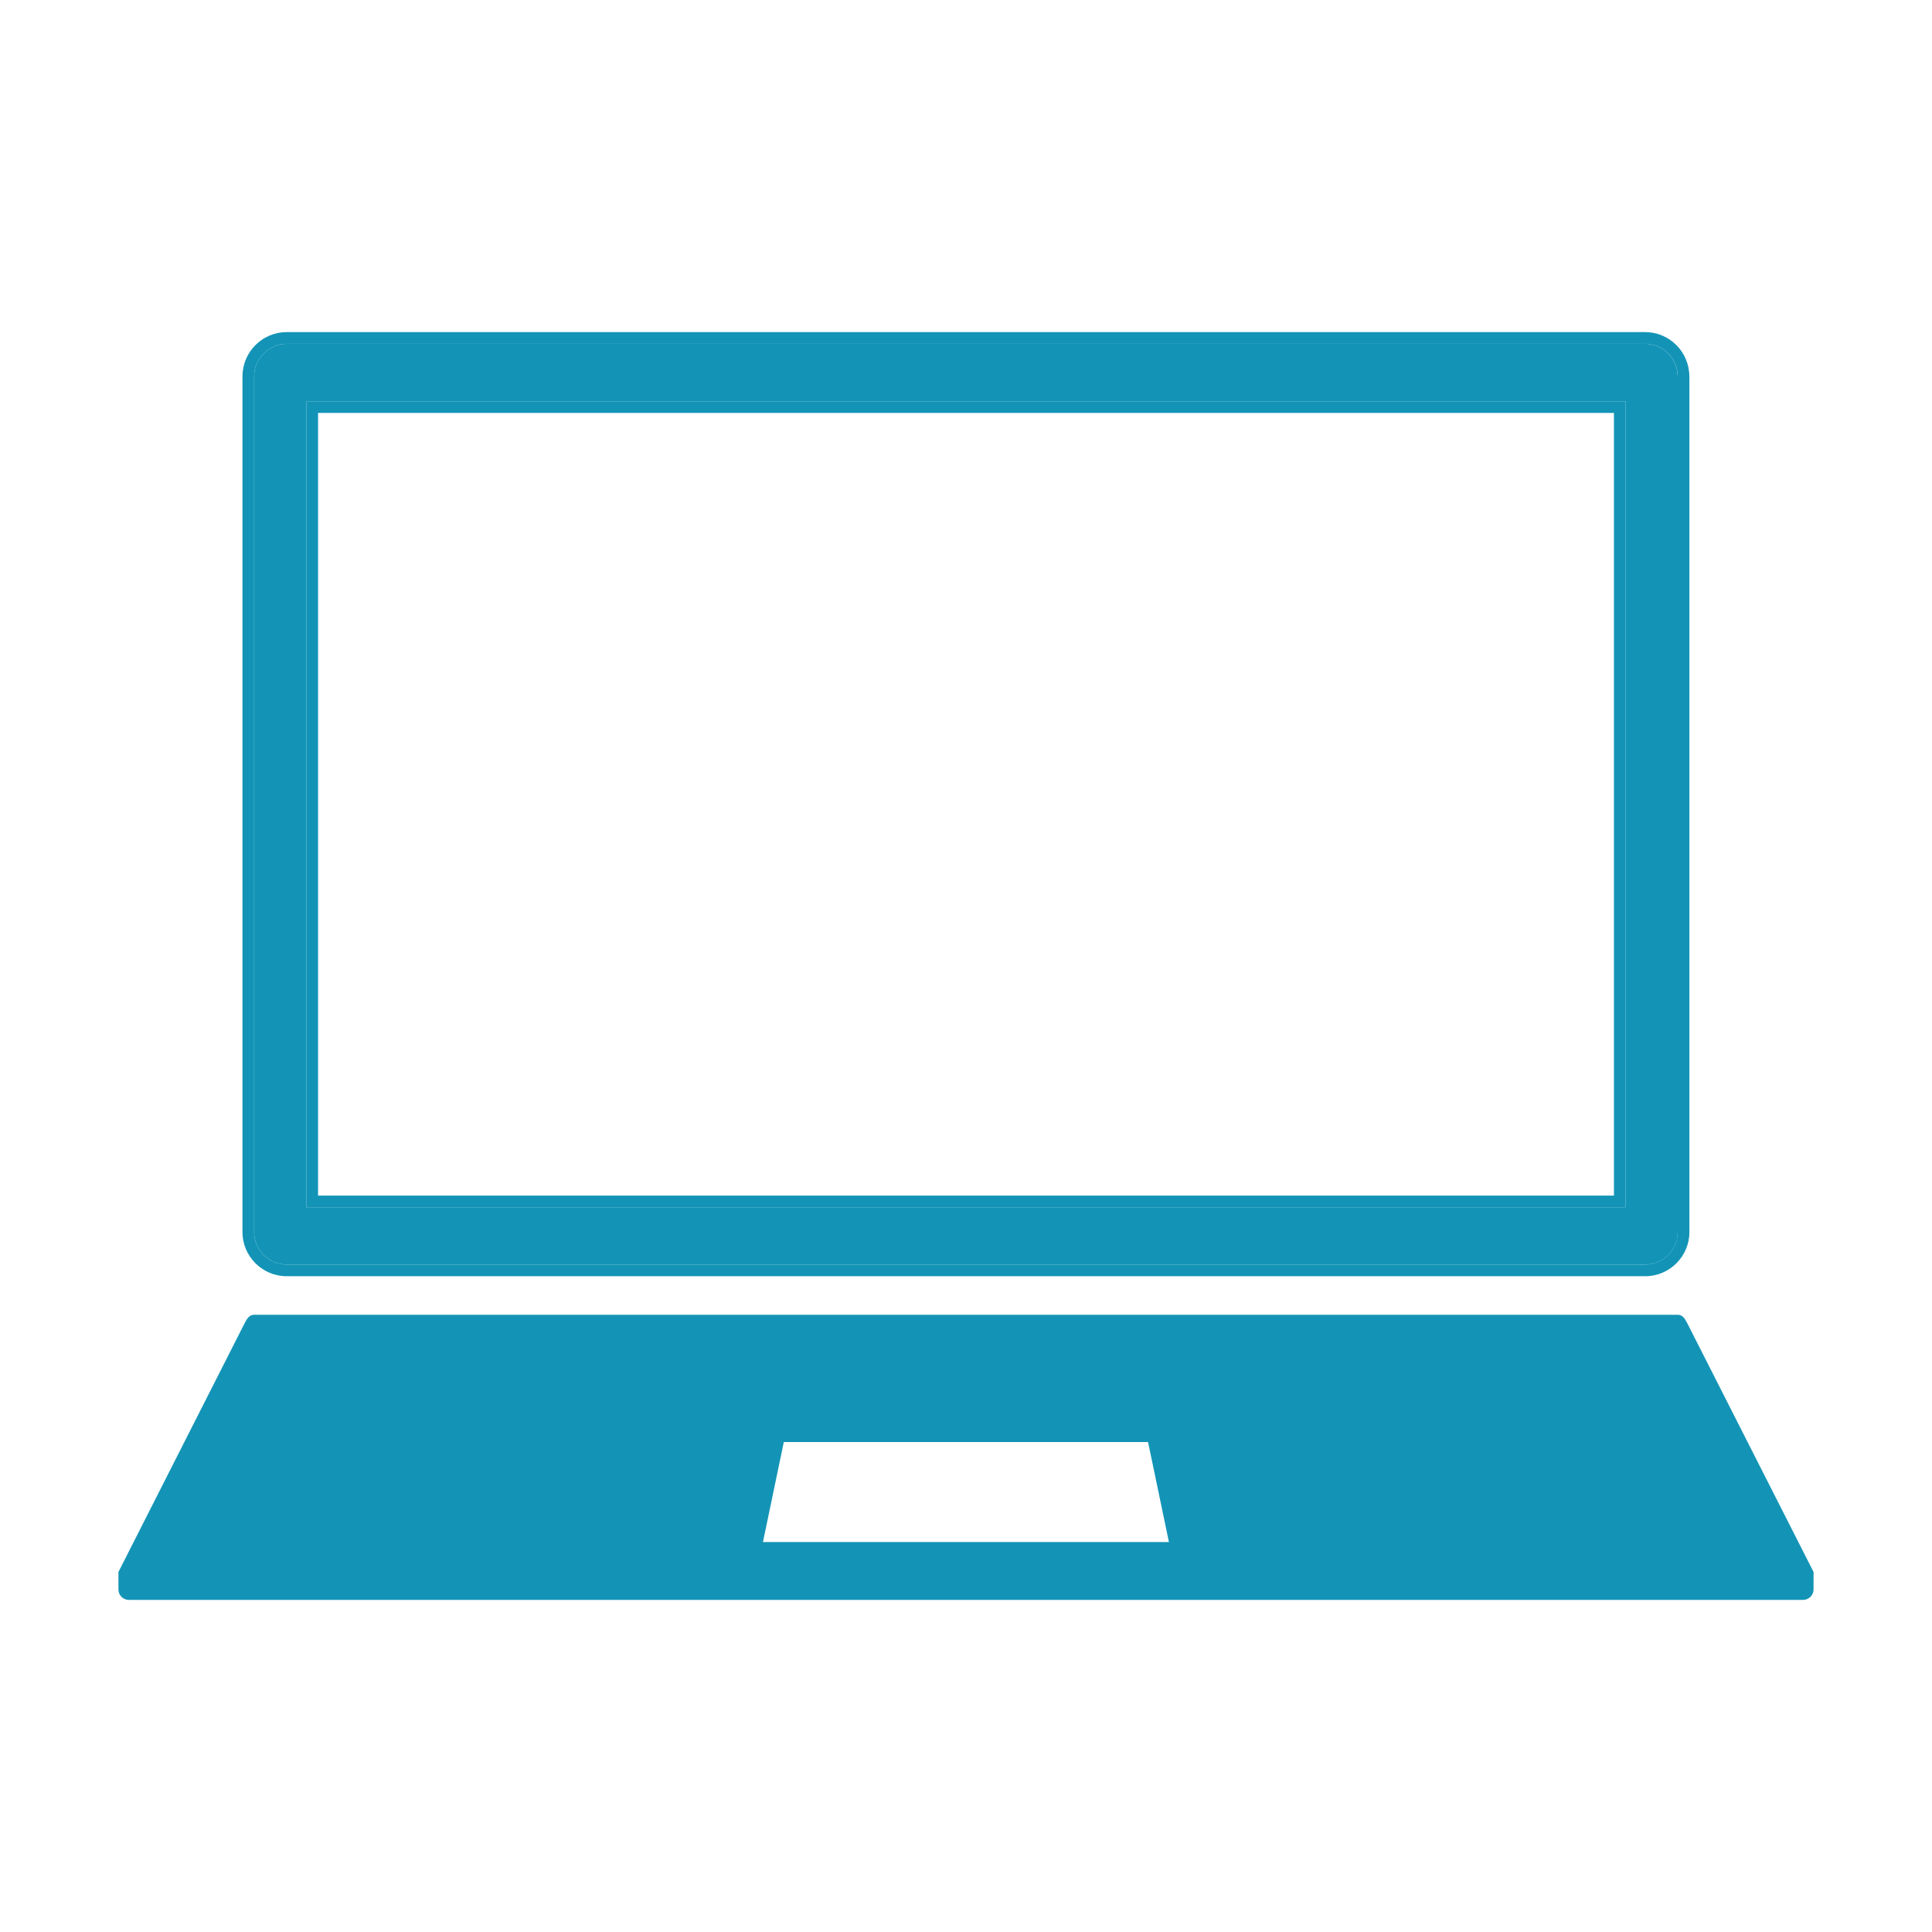 <?xml version="1.0" encoding="UTF-8"?>
<svg id="_レギュラー" data-name="レギュラー" xmlns="http://www.w3.org/2000/svg" viewBox="0 0 300 300">
  <g>
    <path d="M262.33,58.46v132.85c0,3.78-3.08,6.86-6.86,6.86H44.51c-3.78,0-6.86-3.08-6.86-6.86V58.46c0-3.81,3.08-6.89,6.86-6.89h210.95c3.78,0,6.86,3.08,6.86,6.89ZM260.52,191.31V58.46c0-2.79-2.27-5.07-5.05-5.07H44.51c-2.76,0-5.05,2.29-5.05,5.07v132.85c0,2.79,2.29,5.05,5.05,5.05h210.95c2.79,0,5.05-2.27,5.05-5.05Z" fill="#1394b6"/>
    <path d="M260.52,58.46v132.85c0,2.79-2.27,5.05-5.05,5.05H44.51c-2.76,0-5.05-2.27-5.05-5.05V58.46c0-2.79,2.29-5.07,5.05-5.07h210.95c2.79,0,5.05,2.29,5.05,5.07ZM252.43,187.46V62.31H47.57v125.15h204.85Z" fill="#1394b6"/>
    <path d="M252.43,62.31v125.15H47.57V62.31h204.85ZM250.61,185.65v-121.53H49.39v121.53h201.23Z" fill="#1394b6"/>
  </g>
  <path d="M262.15,205.77c-.41-.75-.72-1.61-1.63-1.61H39.46c-.88,0-1.22.84-1.63,1.61l-19.44,38.33v2.72c0,.88.72,1.61,1.61,1.61h259.98c.88,0,1.63-.72,1.63-1.61v-2.72l-19.46-38.33ZM118.47,239.45l3.24-15.53h56.56l3.24,15.53h-63.04Z" fill="#1394b6"/>
</svg>